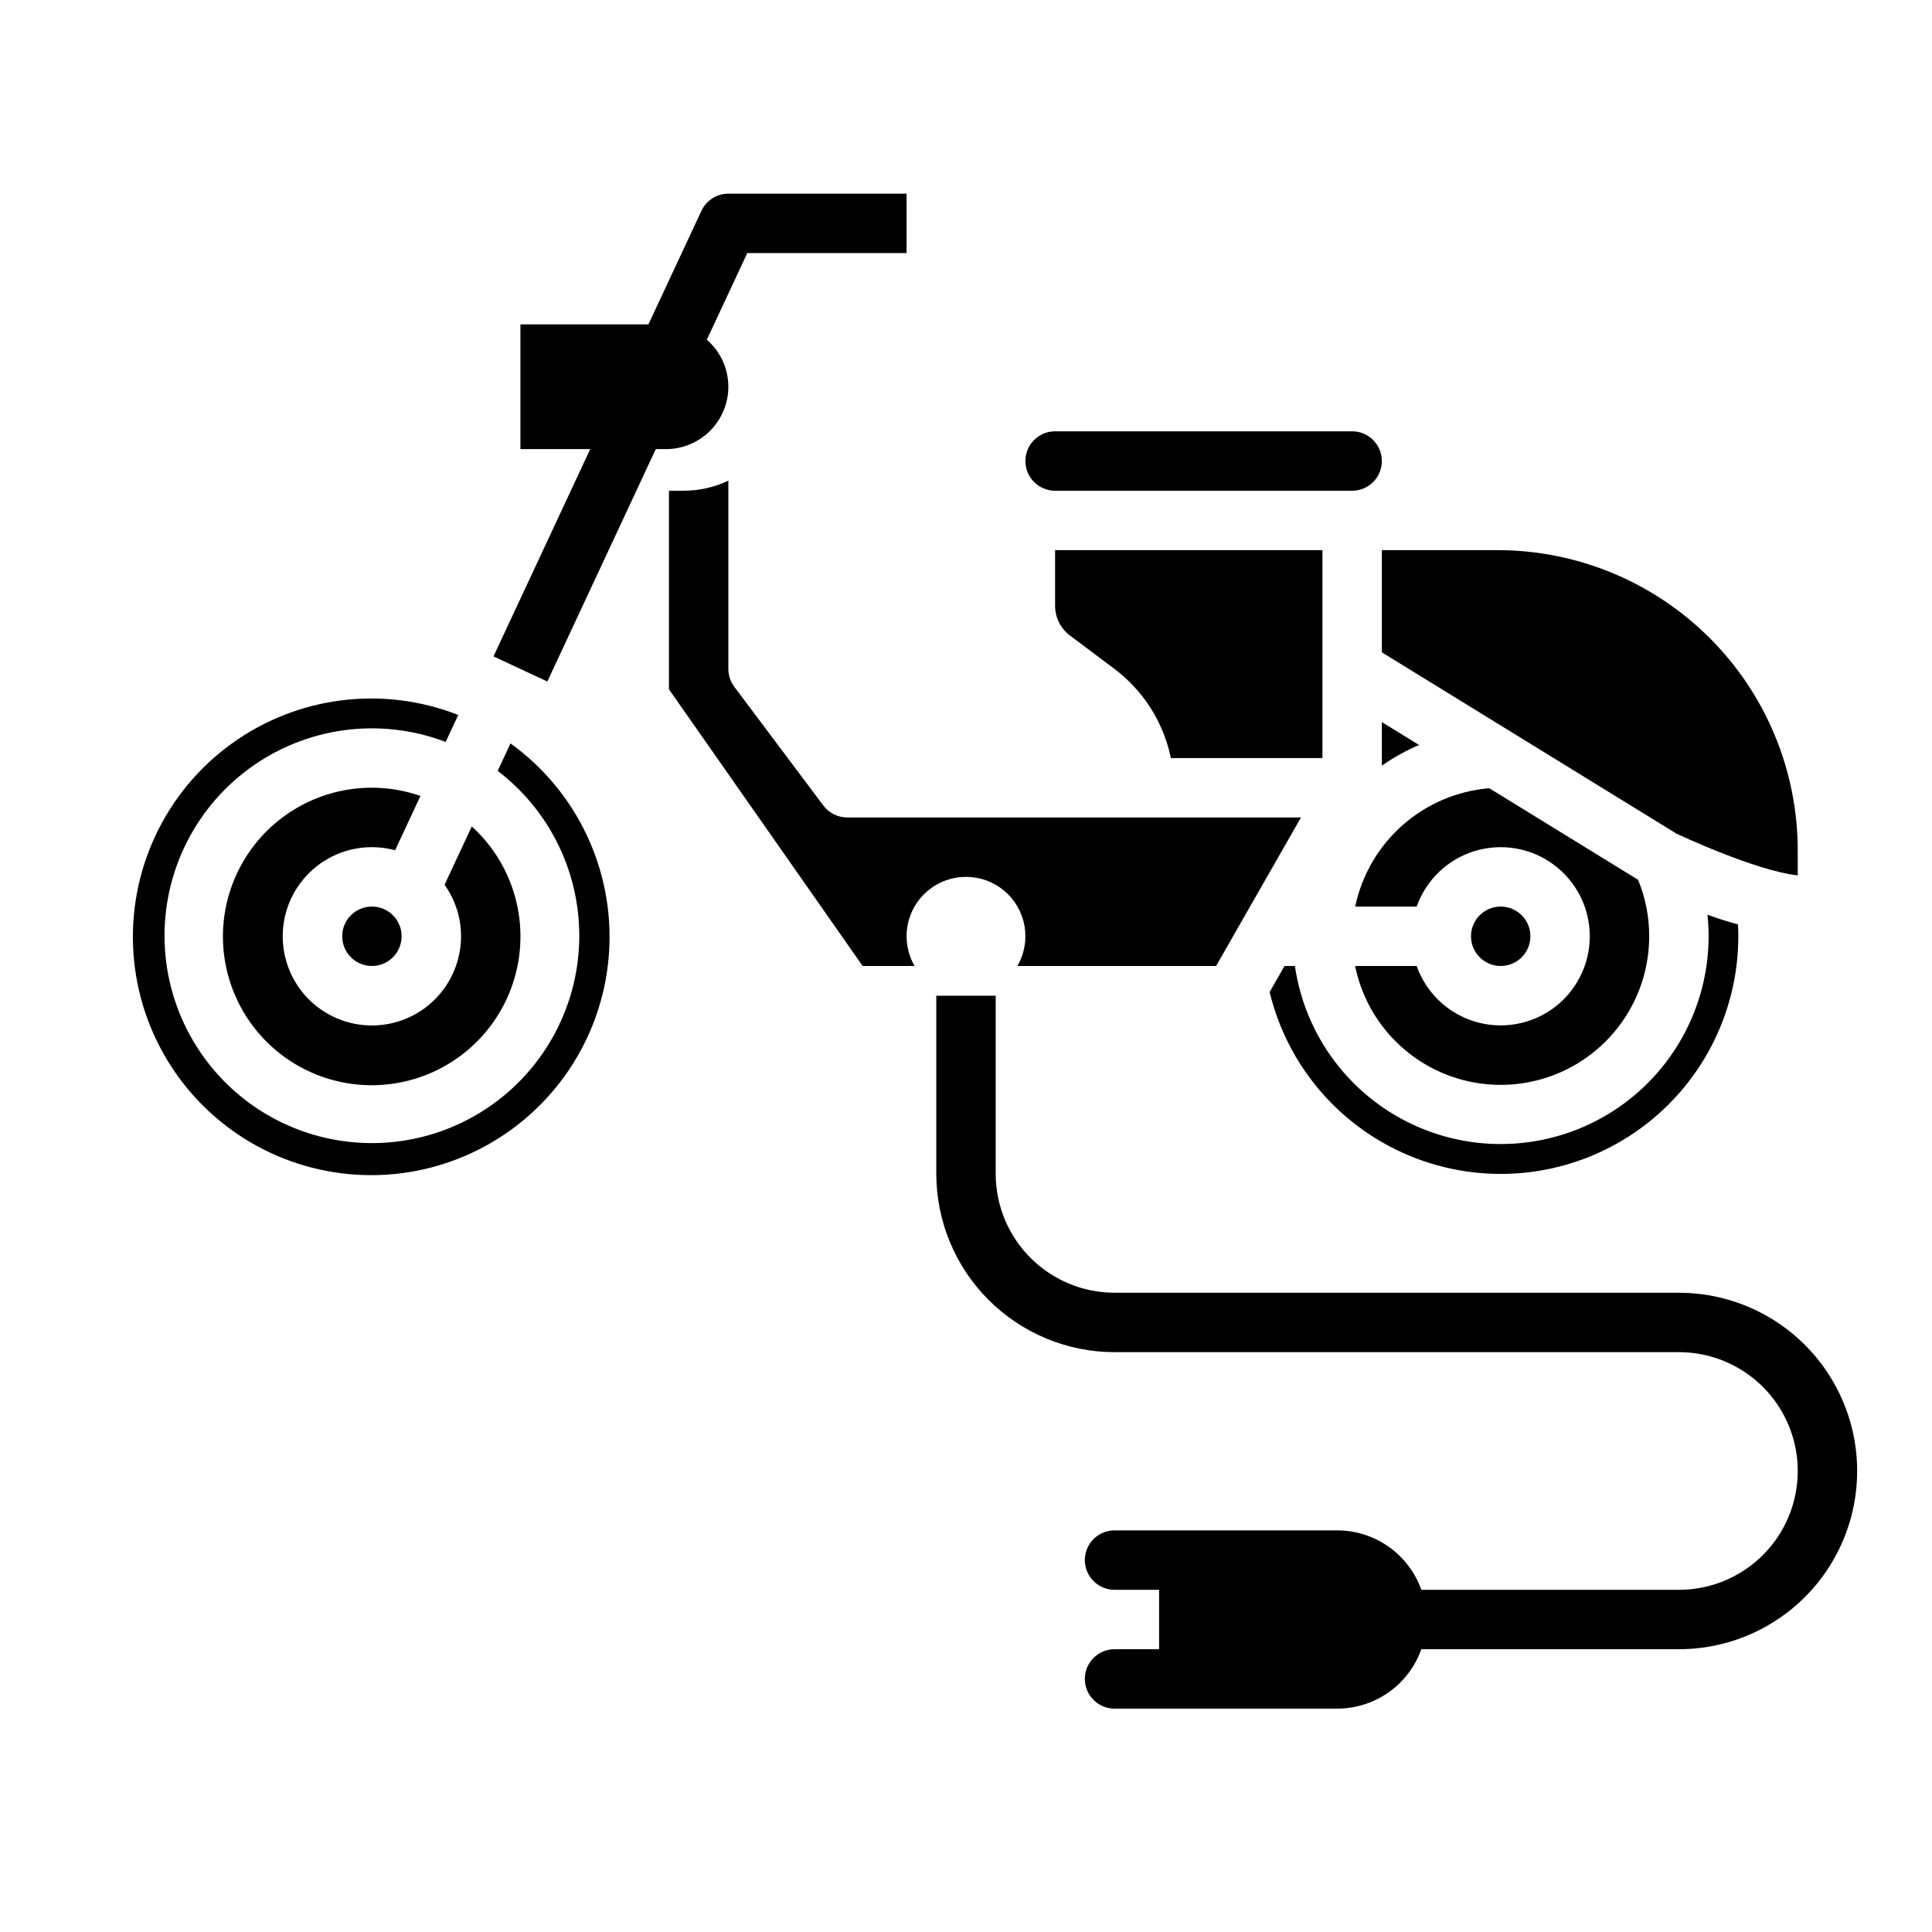 <?xml version="1.0" encoding="UTF-8"?>
<!-- Uploaded to: SVG Repo, www.svgrepo.com, Generator: SVG Repo Mixer Tools -->
<svg fill="#000000" width="800px" height="800px" version="1.1" viewBox="144 144 512 512" xmlns="http://www.w3.org/2000/svg">
 <g>
  <path d="m549.57 392.12c0 4.348-3.523 7.875-7.871 7.875-4.348 0-7.871-3.527-7.871-7.875s3.523-7.871 7.871-7.871c4.348 0 7.871 3.523 7.871 7.871"/>
  <path d="m510.21 335.37v11.539-0.004c3.086-2.16 6.391-3.992 9.855-5.473z"/>
  <path d="m423.61 304.55c0.008 3.094 1.465 6.008 3.938 7.871l11.809 8.855c7.684 5.793 12.996 14.191 14.938 23.617h40.164v-55.105h-70.848z"/>
  <path d="m423.61 274.05h78.723c4.348 0 7.871-3.523 7.871-7.871 0-4.348-3.523-7.875-7.871-7.875h-78.723c-4.348 0-7.871 3.527-7.871 7.875 0 4.348 3.523 7.871 7.871 7.871z"/>
  <path d="m337.02 246.49c-0.004-4.781-2.086-9.328-5.703-12.461l10.719-22.961h42.215v-15.746h-47.23c-3.059 0-5.84 1.773-7.133 4.543l-14.047 30.094h-33.926v33.062h18.5l-25.633 54.926 14.27 6.656 28.734-61.582h2.703c4.383-0.004 8.582-1.746 11.684-4.844 3.098-3.102 4.84-7.305 4.848-11.688z"/>
  <path d="m519.43 400h-16.309c2.621 12.859 11.48 23.57 23.625 28.555 12.141 4.984 25.969 3.586 36.871-3.727s17.438-19.574 17.434-32.703c0.016-5.137-0.988-10.227-2.945-14.973l-39.418-24.254v-0.004c-8.516 0.695-16.574 4.125-22.98 9.777s-10.816 13.223-12.57 21.582h16.293c2.496-7.059 8.191-12.516 15.352-14.711 7.16-2.191 14.938-0.855 20.957 3.598 6.019 4.453 9.57 11.496 9.57 18.984s-3.551 14.535-9.57 18.988c-6.019 4.453-13.797 5.785-20.957 3.594-7.16-2.191-12.855-7.648-15.352-14.707z"/>
  <path d="m510.21 316.88 78.07 48.043c0.008 0 20.918 9.875 32.137 11.051v-6.598c0-21.109-8.383-41.352-23.309-56.273-14.926-14.926-35.168-23.312-56.273-23.312h-30.625z"/>
  <path d="m400 376.38c3.703-0.004 7.289 1.297 10.125 3.676 2.836 2.383 4.742 5.688 5.383 9.332 0.637 3.648-0.031 7.406-1.891 10.609h52.66l22.492-39.359-120.26-0.004c-2.481 0-4.812-1.164-6.301-3.148l-23.617-31.488h0.004c-1.023-1.359-1.574-3.019-1.574-4.723v-49.895c-3.688 1.758-7.723 2.668-11.809 2.664h-3.938v52.621l51.332 73.332h13.77c-1.859-3.203-2.527-6.961-1.887-10.609 0.637-3.644 2.543-6.949 5.379-9.332 2.84-2.379 6.426-3.68 10.129-3.676z"/>
  <path d="m266.18 392.12c0 6.629-2.777 12.953-7.664 17.434-4.887 4.477-11.43 6.695-18.031 6.117-6.606-0.578-12.66-3.906-16.691-9.168-4.031-5.262-5.664-11.973-4.508-18.5 1.16-6.527 5.008-12.266 10.602-15.816 5.598-3.555 12.426-4.59 18.824-2.863l6.715-14.391h0.004c-12.414-4.309-26.16-2.148-36.652 5.758-10.496 7.906-16.359 20.523-15.641 33.645 0.719 13.117 7.93 25.02 19.227 31.73 11.297 6.711 25.191 7.356 37.059 1.715 11.871-5.641 20.145-16.824 22.074-29.824 1.926-12.996-2.746-26.102-12.469-34.941l-7.215 15.457h0.004c2.84 3.984 4.367 8.758 4.363 13.648z"/>
  <path d="m484.41 400-3.945 6.906v-0.004c4.867 20.156 19.34 36.621 38.703 44.035s41.133 4.824 58.215-6.926c17.082-11.75 27.285-31.152 27.289-51.887 0-1.047-0.035-2.098-0.086-3.141-2.734-0.734-5.43-1.594-8.086-2.582h-0.004c0.199 1.902 0.301 3.812 0.305 5.723-0.016 18.738-9.555 36.188-25.316 46.316-15.766 10.129-35.598 11.551-52.648 3.781-17.051-7.773-28.98-23.68-31.672-42.223z"/>
  <path d="m279.29 341.02-3.394 7.269 0.004 0.004c14.859 11.34 22.938 29.457 21.438 48.094-1.5 18.633-12.371 35.227-28.852 44.047-16.484 8.82-36.32 8.656-52.656-0.434-16.332-9.09-26.926-25.863-28.121-44.52-1.191-18.656 7.184-36.637 22.23-47.734 15.043-11.094 34.699-13.781 52.168-7.129l3.336-7.144c-20.133-7.898-42.906-4.949-60.359 7.82s-27.16 33.578-25.73 55.16c1.434 21.578 13.805 40.922 32.793 51.273 18.988 10.348 41.953 10.266 60.863-0.227 18.914-10.488 31.145-29.922 32.418-51.512 1.273-21.59-8.586-42.328-26.137-54.969z"/>
  <path d="m250.43 392.12c0 4.348-3.523 7.875-7.871 7.875s-7.871-3.527-7.871-7.875 3.523-7.871 7.871-7.871 7.871 3.523 7.871 7.871"/>
  <path d="m588.93 486.59h-149.57c-8.348-0.008-16.352-3.328-22.254-9.23-5.906-5.906-9.227-13.91-9.234-22.258v-47.23h-15.746v47.23c0.016 12.523 4.996 24.527 13.852 33.383 8.855 8.855 20.859 13.836 33.383 13.852h149.57c11.25 0 21.645 6 27.27 15.742s5.625 21.746 0 31.488c-5.625 9.742-16.02 15.746-27.27 15.746h-68.266c-1.633-4.602-4.648-8.586-8.633-11.402-3.988-2.82-8.746-4.336-13.629-4.344h-59.039c-4.348 0-7.871 3.523-7.871 7.871s3.523 7.875 7.871 7.875h11.809v15.742h-11.809c-4.348 0-7.871 3.523-7.871 7.871 0 4.348 3.523 7.875 7.871 7.875h59.039c4.883-0.008 9.641-1.523 13.629-4.344 3.984-2.816 7-6.801 8.633-11.402h68.266c16.875 0 32.469-9.004 40.906-23.617s8.438-32.617 0-47.23-24.031-23.617-40.906-23.617z"/>
 </g>
</svg>